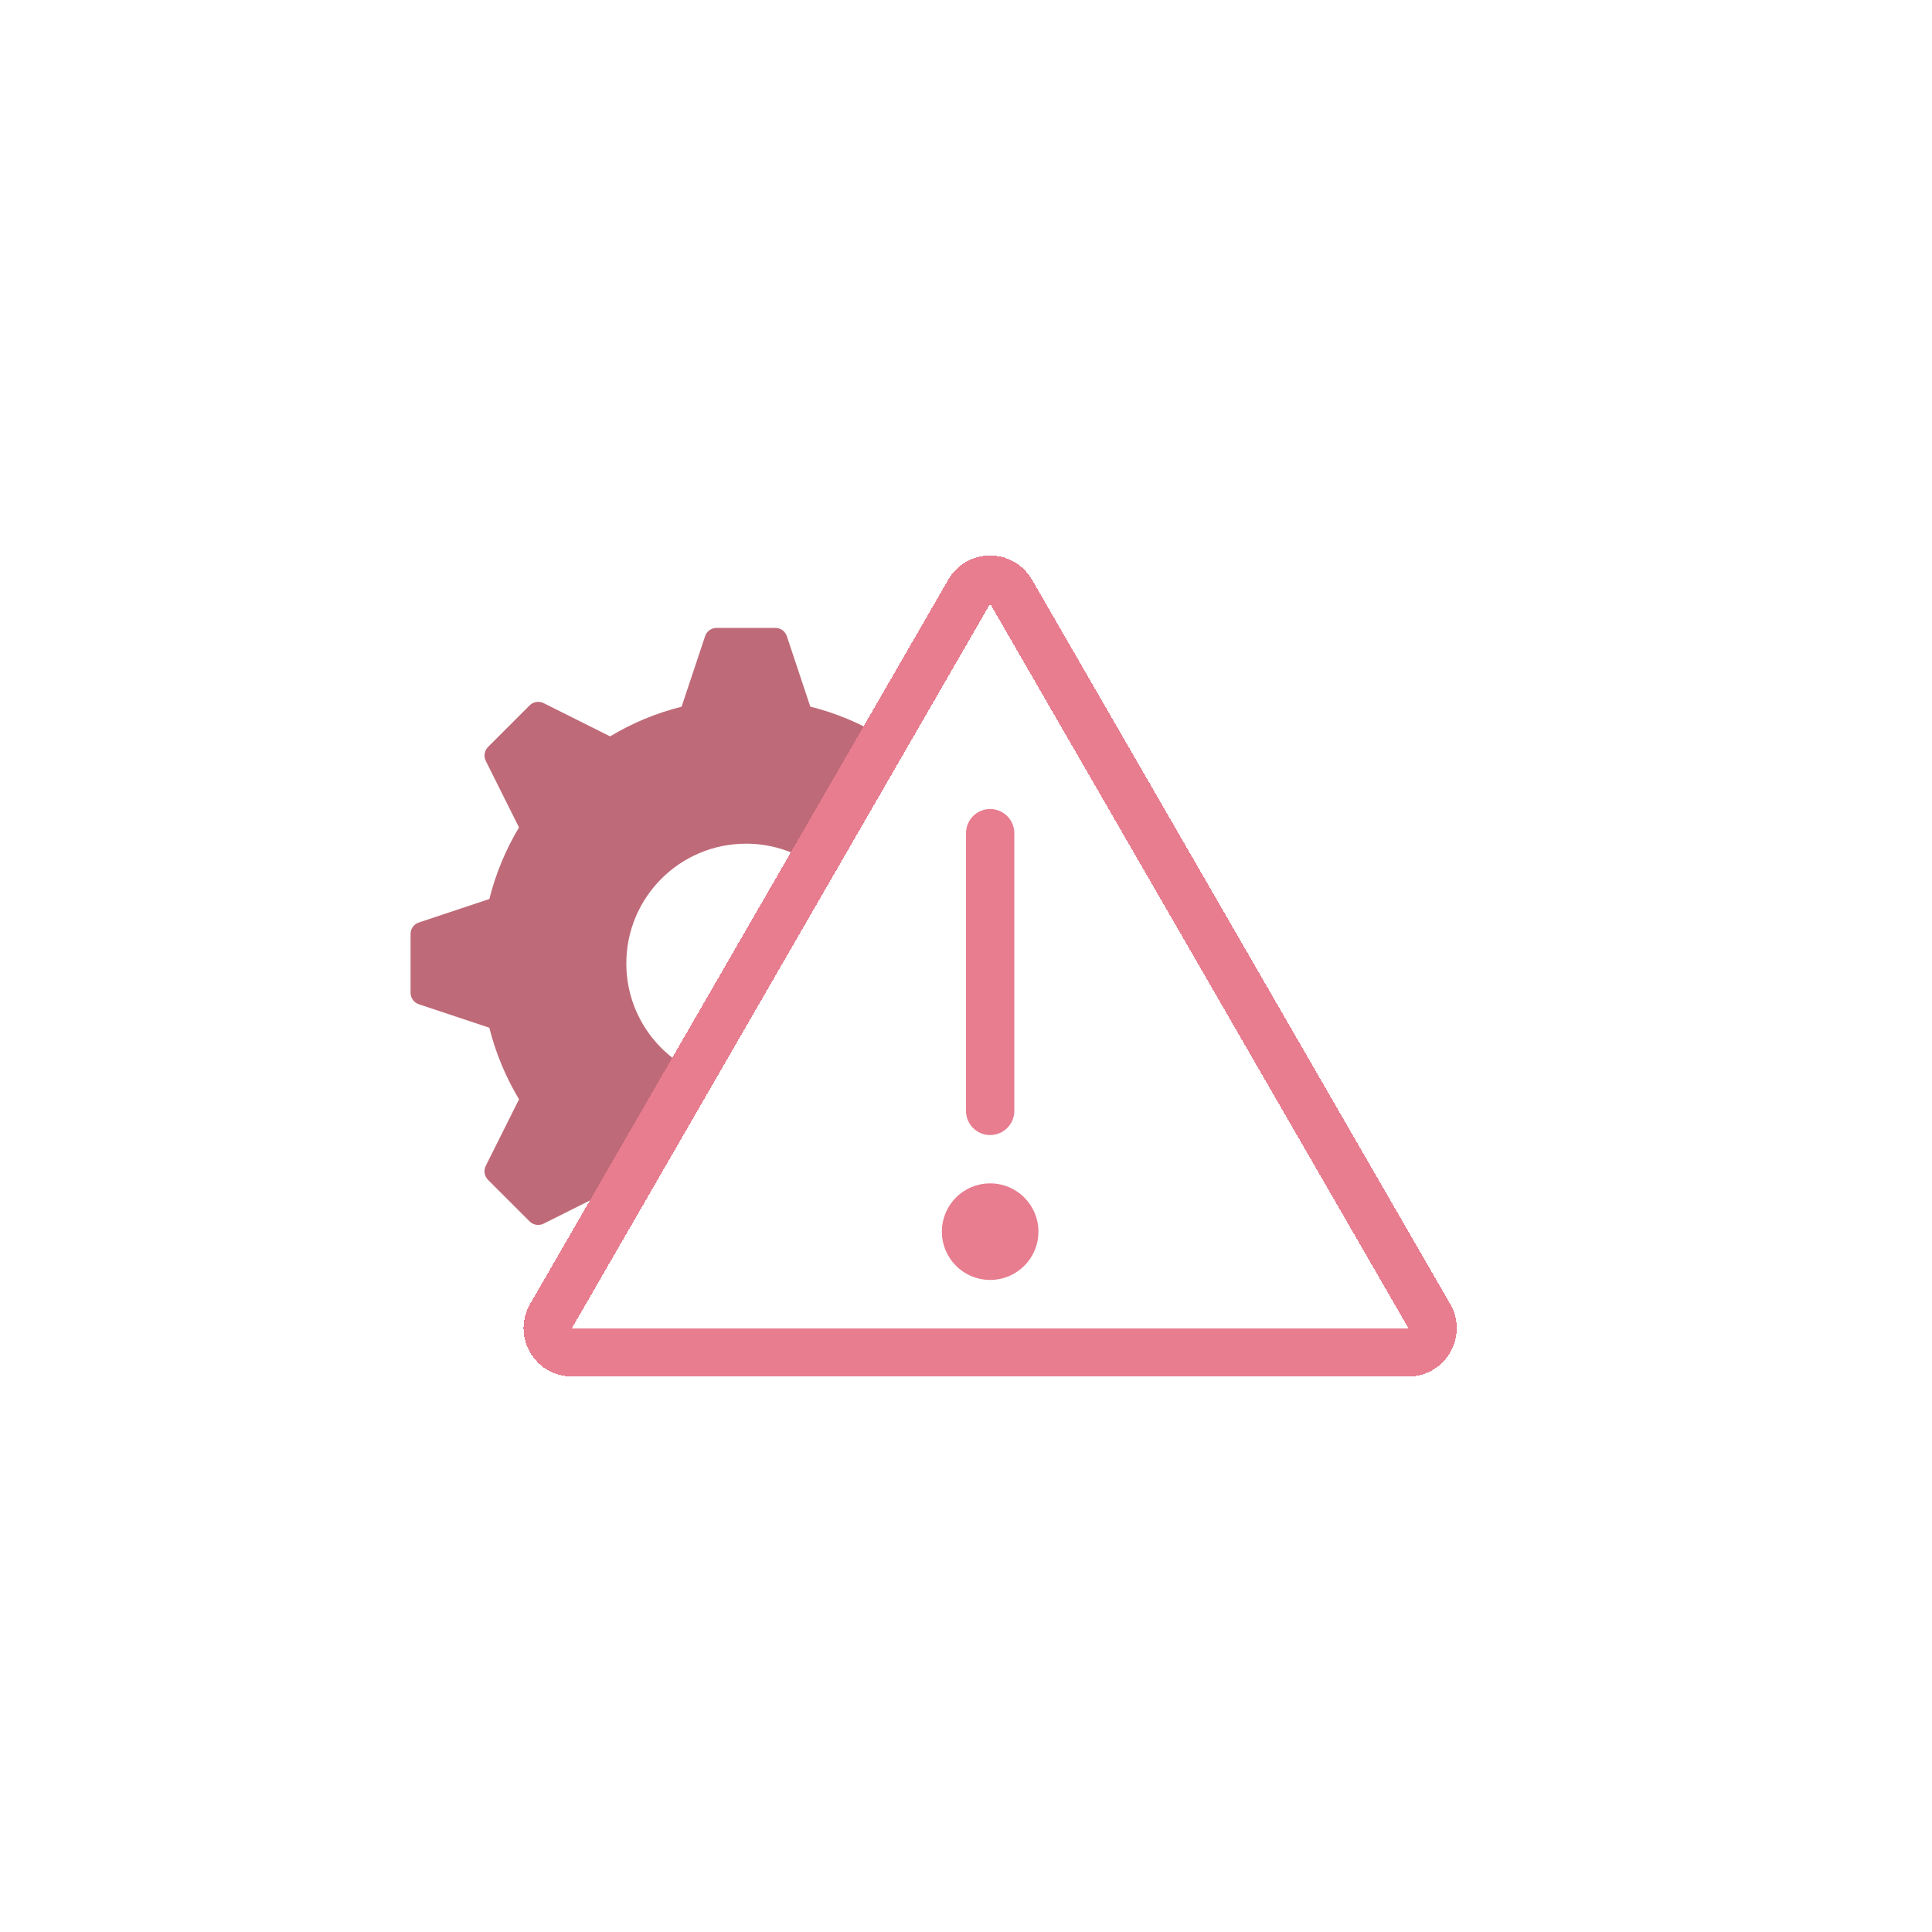 <svg width="80" height="80" viewBox="0 0 80 80" fill="none" xmlns="http://www.w3.org/2000/svg">
<path d="M32.185 26.006C32.367 26.035 32.522 26.163 32.581 26.342L33.553 29.26C34.612 29.524 35.61 29.945 36.523 30.492L36.735 30.385L33.632 35.76C32.847 35.239 31.905 34.935 30.893 34.935C28.155 34.935 25.935 37.154 25.935 39.893C25.935 41.837 27.054 43.519 28.684 44.331L25.683 49.529C25.541 49.452 25.401 49.374 25.263 49.291L22.507 50.67L22.434 50.699C22.258 50.754 22.063 50.709 21.93 50.576L20.208 48.855L20.156 48.794C20.049 48.645 20.03 48.446 20.114 48.277L21.492 45.52C20.946 44.609 20.526 43.613 20.262 42.556L17.343 41.583L17.269 41.552C17.106 41.467 17.001 41.296 17.001 41.108V38.674L17.006 38.594C17.035 38.412 17.164 38.259 17.343 38.199L20.263 37.226C20.527 36.168 20.945 35.172 21.491 34.262L20.115 31.507L20.085 31.434C20.03 31.258 20.076 31.063 20.209 30.93L21.931 29.208L21.991 29.156C22.14 29.049 22.34 29.03 22.508 29.114L25.262 30.491C26.171 29.945 27.166 29.527 28.223 29.263L29.197 26.342L29.227 26.269C29.313 26.105 29.484 26 29.672 26H32.106L32.185 26.006Z" fill="#BF6A78"/>
<g filter="url(#filter0_d_5894_203)">
<path d="M40.134 24.5C40.495 23.875 41.363 23.836 41.787 24.383L41.866 24.5L59.187 54.5C59.571 55.167 59.09 56 58.32 56H23.68C22.958 56 22.49 55.268 22.751 54.627L22.814 54.5L40.134 24.5Z" stroke="#E77D8F" stroke-width="2" shape-rendering="crispEdges"/>
</g>
<path d="M41 34.5V46" stroke="#E77D8F" stroke-width="2" stroke-linecap="round"/>
<circle cx="41" cy="51" r="1.5" fill="#E77D8F" stroke="#E77D8F"/>
<defs>
<filter id="filter0_d_5894_203" x="16.676" y="18" width="48.648" height="44" filterUnits="userSpaceOnUse" color-interpolation-filters="sRGB">
<feFlood flood-opacity="0" result="BackgroundImageFix"/>
<feColorMatrix in="SourceAlpha" type="matrix" values="0 0 0 0 0 0 0 0 0 0 0 0 0 0 0 0 0 0 127 0" result="hardAlpha"/>
<feOffset/>
<feGaussianBlur stdDeviation="2.5"/>
<feComposite in2="hardAlpha" operator="out"/>
<feColorMatrix type="matrix" values="0 0 0 0 0.118 0 0 0 0 0.118 0 0 0 0 0.118 0 0 0 0.5 0"/>
<feBlend mode="normal" in2="BackgroundImageFix" result="effect1_dropShadow_5894_203"/>
<feBlend mode="normal" in="SourceGraphic" in2="effect1_dropShadow_5894_203" result="shape"/>
</filter>
</defs>
</svg>
